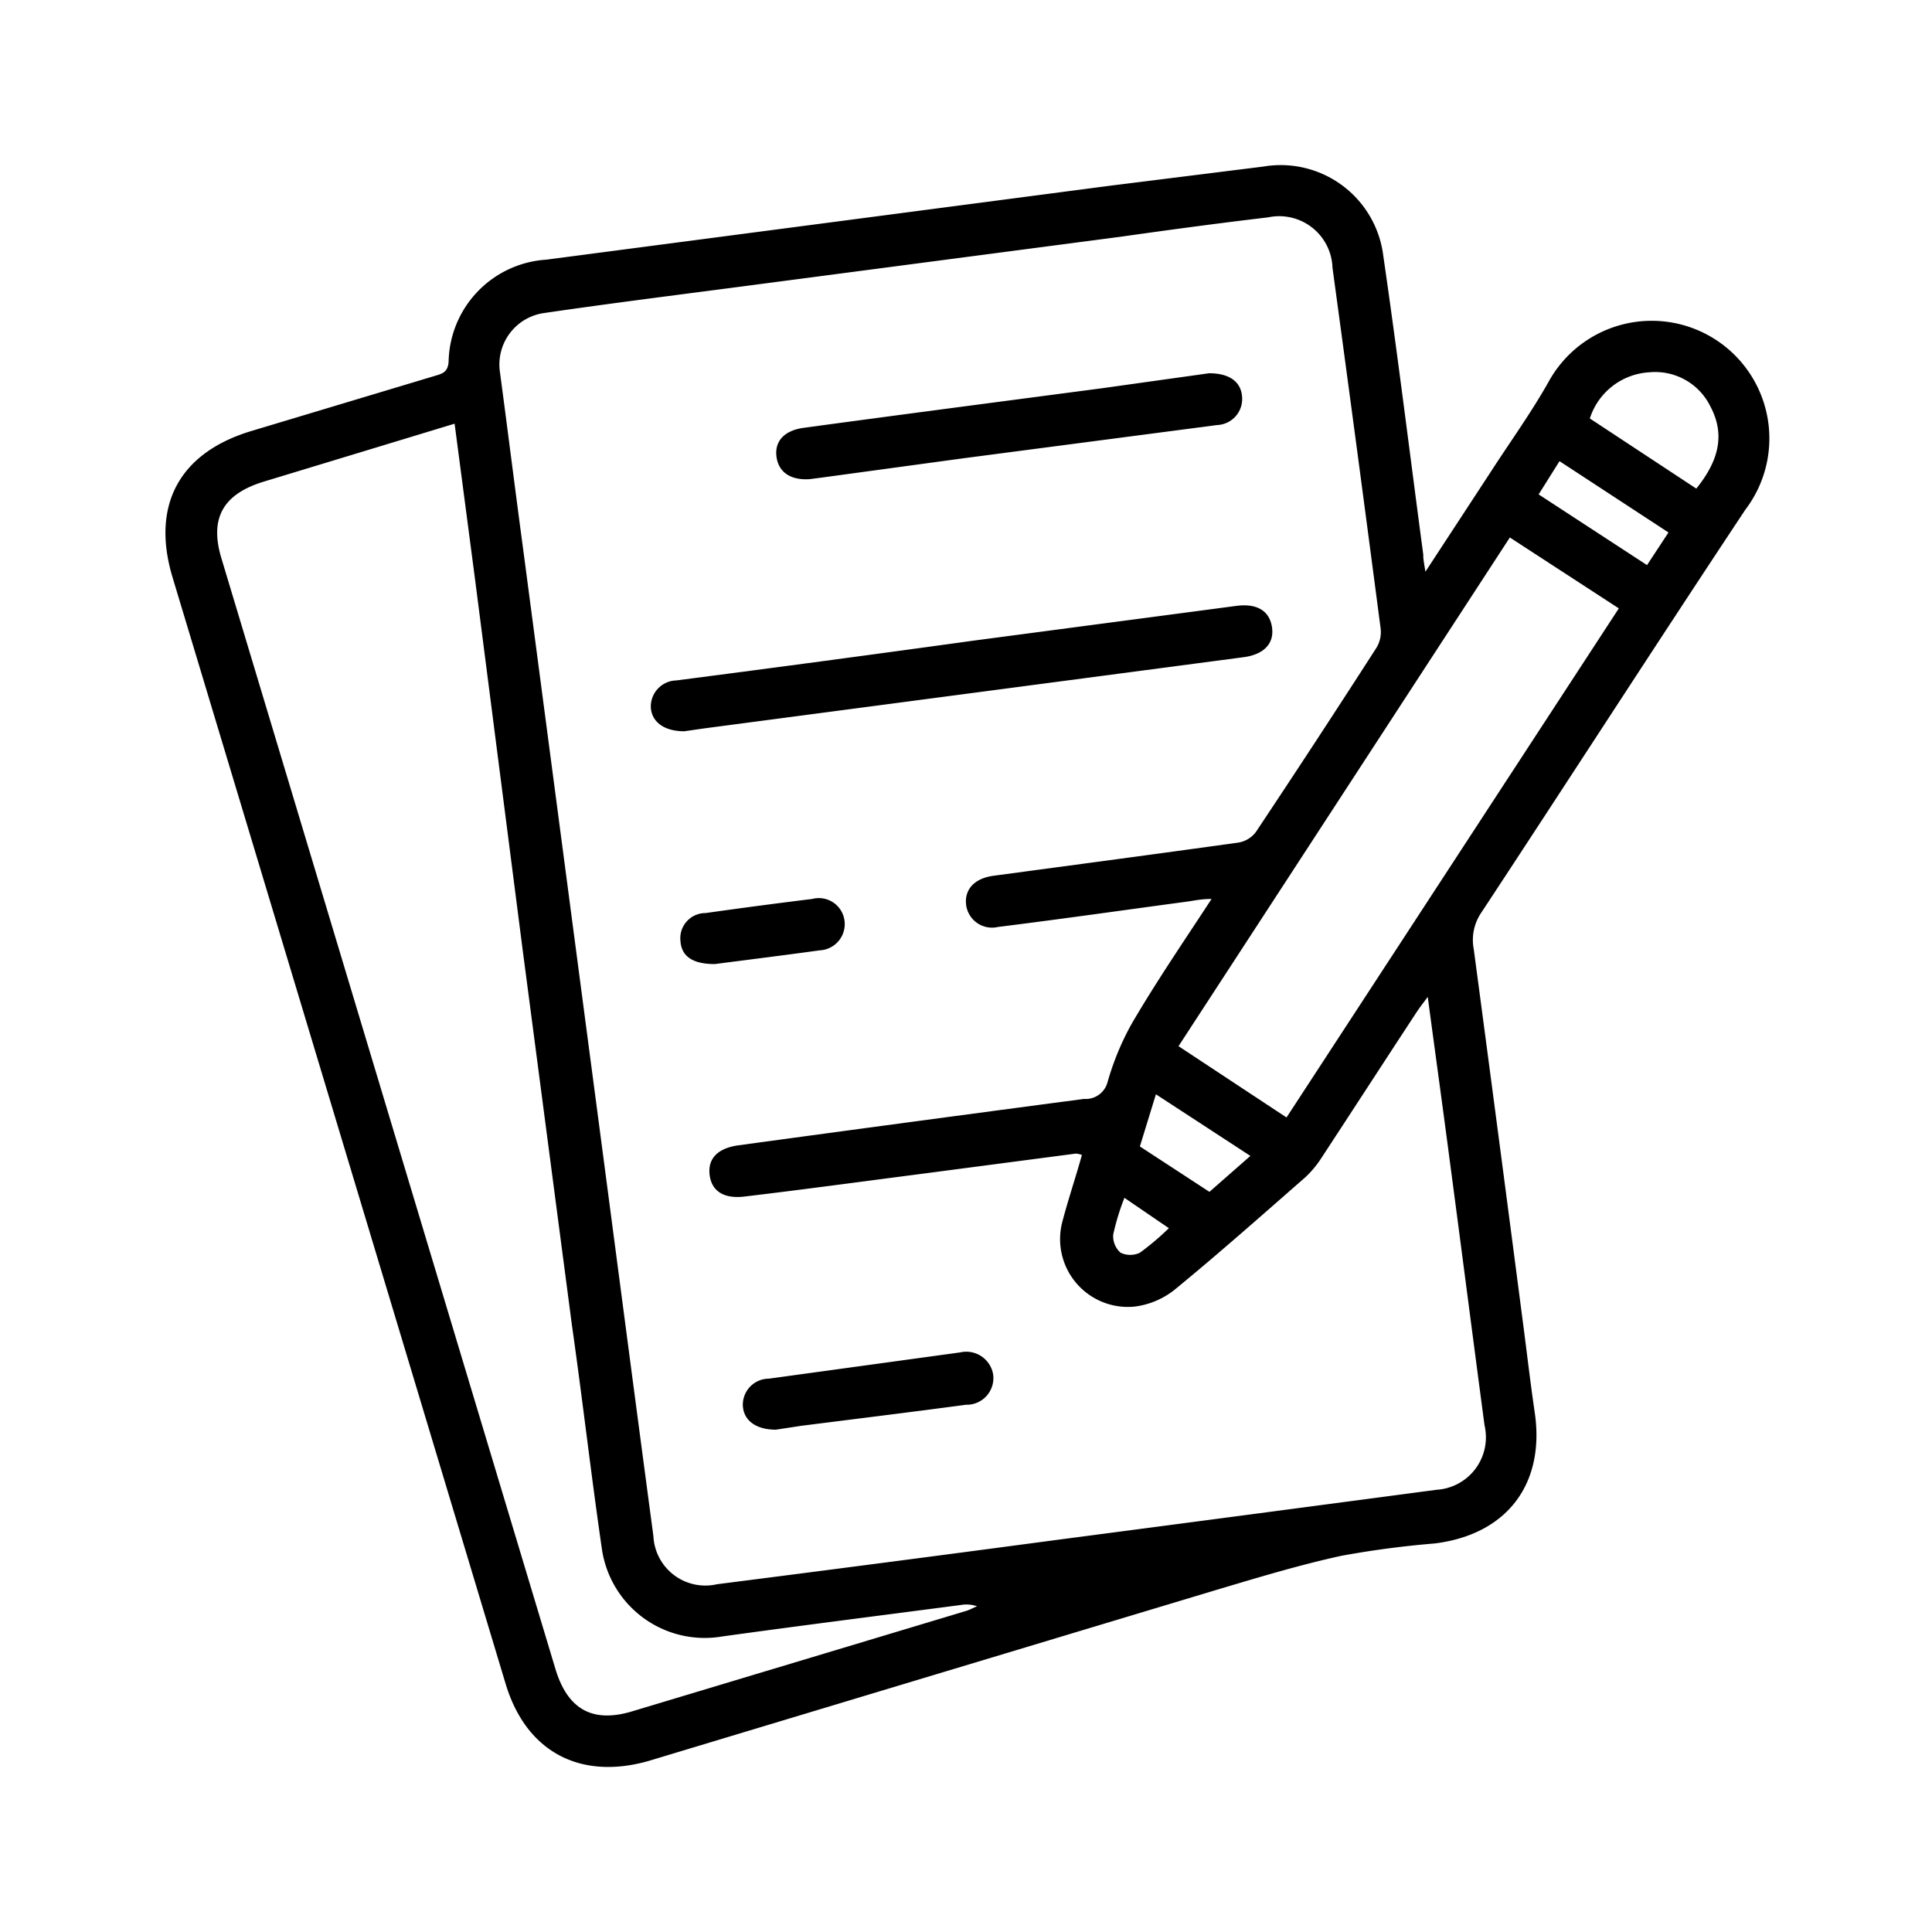<svg id="Layer_5" data-name="Layer 5" xmlns="http://www.w3.org/2000/svg" viewBox="0 0 100 100">
  <title>writing</title>
  <g>
    <path d="M73.78,29.59l3.37-5.15c1-1.55,2.1-3.07,3-4.67a6.09,6.09,0,1,1,10.19,6.61c-4.6,6.93-9.1,13.92-13.67,20.86a2.51,2.51,0,0,0-.39,1.88q1.29,9.68,2.55,19.36c.2,1.52.37,3,.6,4.58.57,3.73-1.42,6.37-5.18,6.83a48.71,48.71,0,0,0-4.83.64c-2.15.47-4.27,1.11-6.38,1.74Q48.32,86.7,33.56,91.15c-3.53,1-6.33-.47-7.39-4Q17.56,58.53,8.93,29.88c-1.12-3.73.35-6.46,4.11-7.58l9.42-2.83c.38-.12.72-.16.76-.75a5.4,5.4,0,0,1,5.06-5.28L57.4,9.62l8-1a5.35,5.35,0,0,1,6.2,4.63c.75,5.15,1.38,10.31,2.07,15.47C73.66,28.89,73.7,29.11,73.78,29.59ZM62.71,46.53c-.52,0-.87.08-1.21.13-3.28.44-6.56.91-9.85,1.32A1.35,1.35,0,0,1,50,46.77c-.06-.76.46-1.31,1.42-1.44,4.23-.57,8.46-1.13,12.69-1.72a1.43,1.43,0,0,0,.89-.54q3.17-4.76,6.25-9.55a1.56,1.56,0,0,0,.21-1q-1.22-9.33-2.49-18.66a2.76,2.76,0,0,0-3.33-2.61c-2.54.3-5.07.64-7.61,1L38.46,14.82c-3.43.45-6.86.88-10.28,1.38a2.69,2.69,0,0,0-2.3,3.08c.4,3,.79,6.11,1.2,9.16L30.5,54.37c1.11,8.38,2.2,16.76,3.32,25.14A2.69,2.69,0,0,0,37.11,82q8.78-1.12,17.55-2.29,9.84-1.29,19.7-2.6a2.72,2.72,0,0,0,2.48-3.33c-.62-4.66-1.22-9.33-1.84-14-.35-2.67-.72-5.33-1.1-8.18-.27.36-.44.58-.59.81-1.64,2.5-3.26,5-4.91,7.52a5.32,5.32,0,0,1-.83,1c-2.23,1.95-4.45,3.92-6.74,5.8a4.15,4.15,0,0,1-2.11.9A3.51,3.51,0,0,1,55,63.19c.3-1.14.68-2.26,1-3.41a1.15,1.15,0,0,0-.32-.07l-8.3,1.09c-2.94.38-5.88.78-8.82,1.13-1.11.14-1.73-.29-1.83-1.12s.4-1.38,1.5-1.53q8.94-1.22,17.88-2.4A1.17,1.17,0,0,0,57.33,56a14.08,14.08,0,0,1,1.24-3C59.84,50.82,61.24,48.78,62.71,46.53ZM23.53,21.93l-9.88,3c-2.13.65-2.82,1.92-2.18,4L28.75,86.39c.64,2.11,1.94,2.81,4,2.18l17.26-5.19c.19-.06.37-.16.56-.24a1.65,1.65,0,0,0-.81-.07c-4.12.54-8.24,1.06-12.36,1.63a5.38,5.38,0,0,1-6.25-4.55c-.56-3.85-1-7.72-1.55-11.58q-1.27-9.67-2.54-19.35L24.59,30ZM66.59,57.84l17.2-26.35-5.64-3.67L61,54.15ZM87.8,25.29c1.08-1.34,1.55-2.71.73-4.25a3.18,3.18,0,0,0-3.16-1.77,3.44,3.44,0,0,0-3.08,2.39ZM59,59.34l3.6,2.35,2.12-1.86-4.89-3.19ZM86.36,27.56l-5.64-3.69-1.08,1.72,5.61,3.66ZM58.2,62a12.32,12.32,0,0,0-.58,1.9,1.14,1.14,0,0,0,.38.94,1.16,1.16,0,0,0,1,0,13.57,13.57,0,0,0,1.5-1.27Z"/>
    <path d="M35.42,37.85c-1,0-1.65-.44-1.73-1.18A1.35,1.35,0,0,1,35,35.22q7.72-1,15.46-2.07L64,31.36c1.08-.14,1.72.27,1.84,1.12s-.45,1.41-1.5,1.54L36.46,37.7Z"/>
    <path d="M62.58,19.32c1.06,0,1.65.44,1.71,1.21A1.35,1.35,0,0,1,63,22L49.87,23.72l-7.34,1-.61.08c-1,.07-1.63-.36-1.73-1.17s.42-1.36,1.44-1.49c5.15-.7,10.3-1.37,15.45-2.05Z"/>
    <path d="M40.16,74c-1,0-1.66-.45-1.71-1.23a1.35,1.35,0,0,1,1.34-1.41L49.7,70a1.41,1.41,0,0,1,1.7,1.11A1.38,1.38,0,0,1,50,72.71c-2.84.38-5.69.73-8.53,1.09Z"/>
    <path d="M37,49.9c-1.15,0-1.73-.4-1.78-1.2a1.3,1.3,0,0,1,1.3-1.44q2.76-.39,5.52-.73a1.34,1.34,0,0,1,1.67,1.11,1.36,1.36,0,0,1-1.29,1.55C40.55,49.45,38.68,49.68,37,49.9Z"/>
  </g>
</svg>
